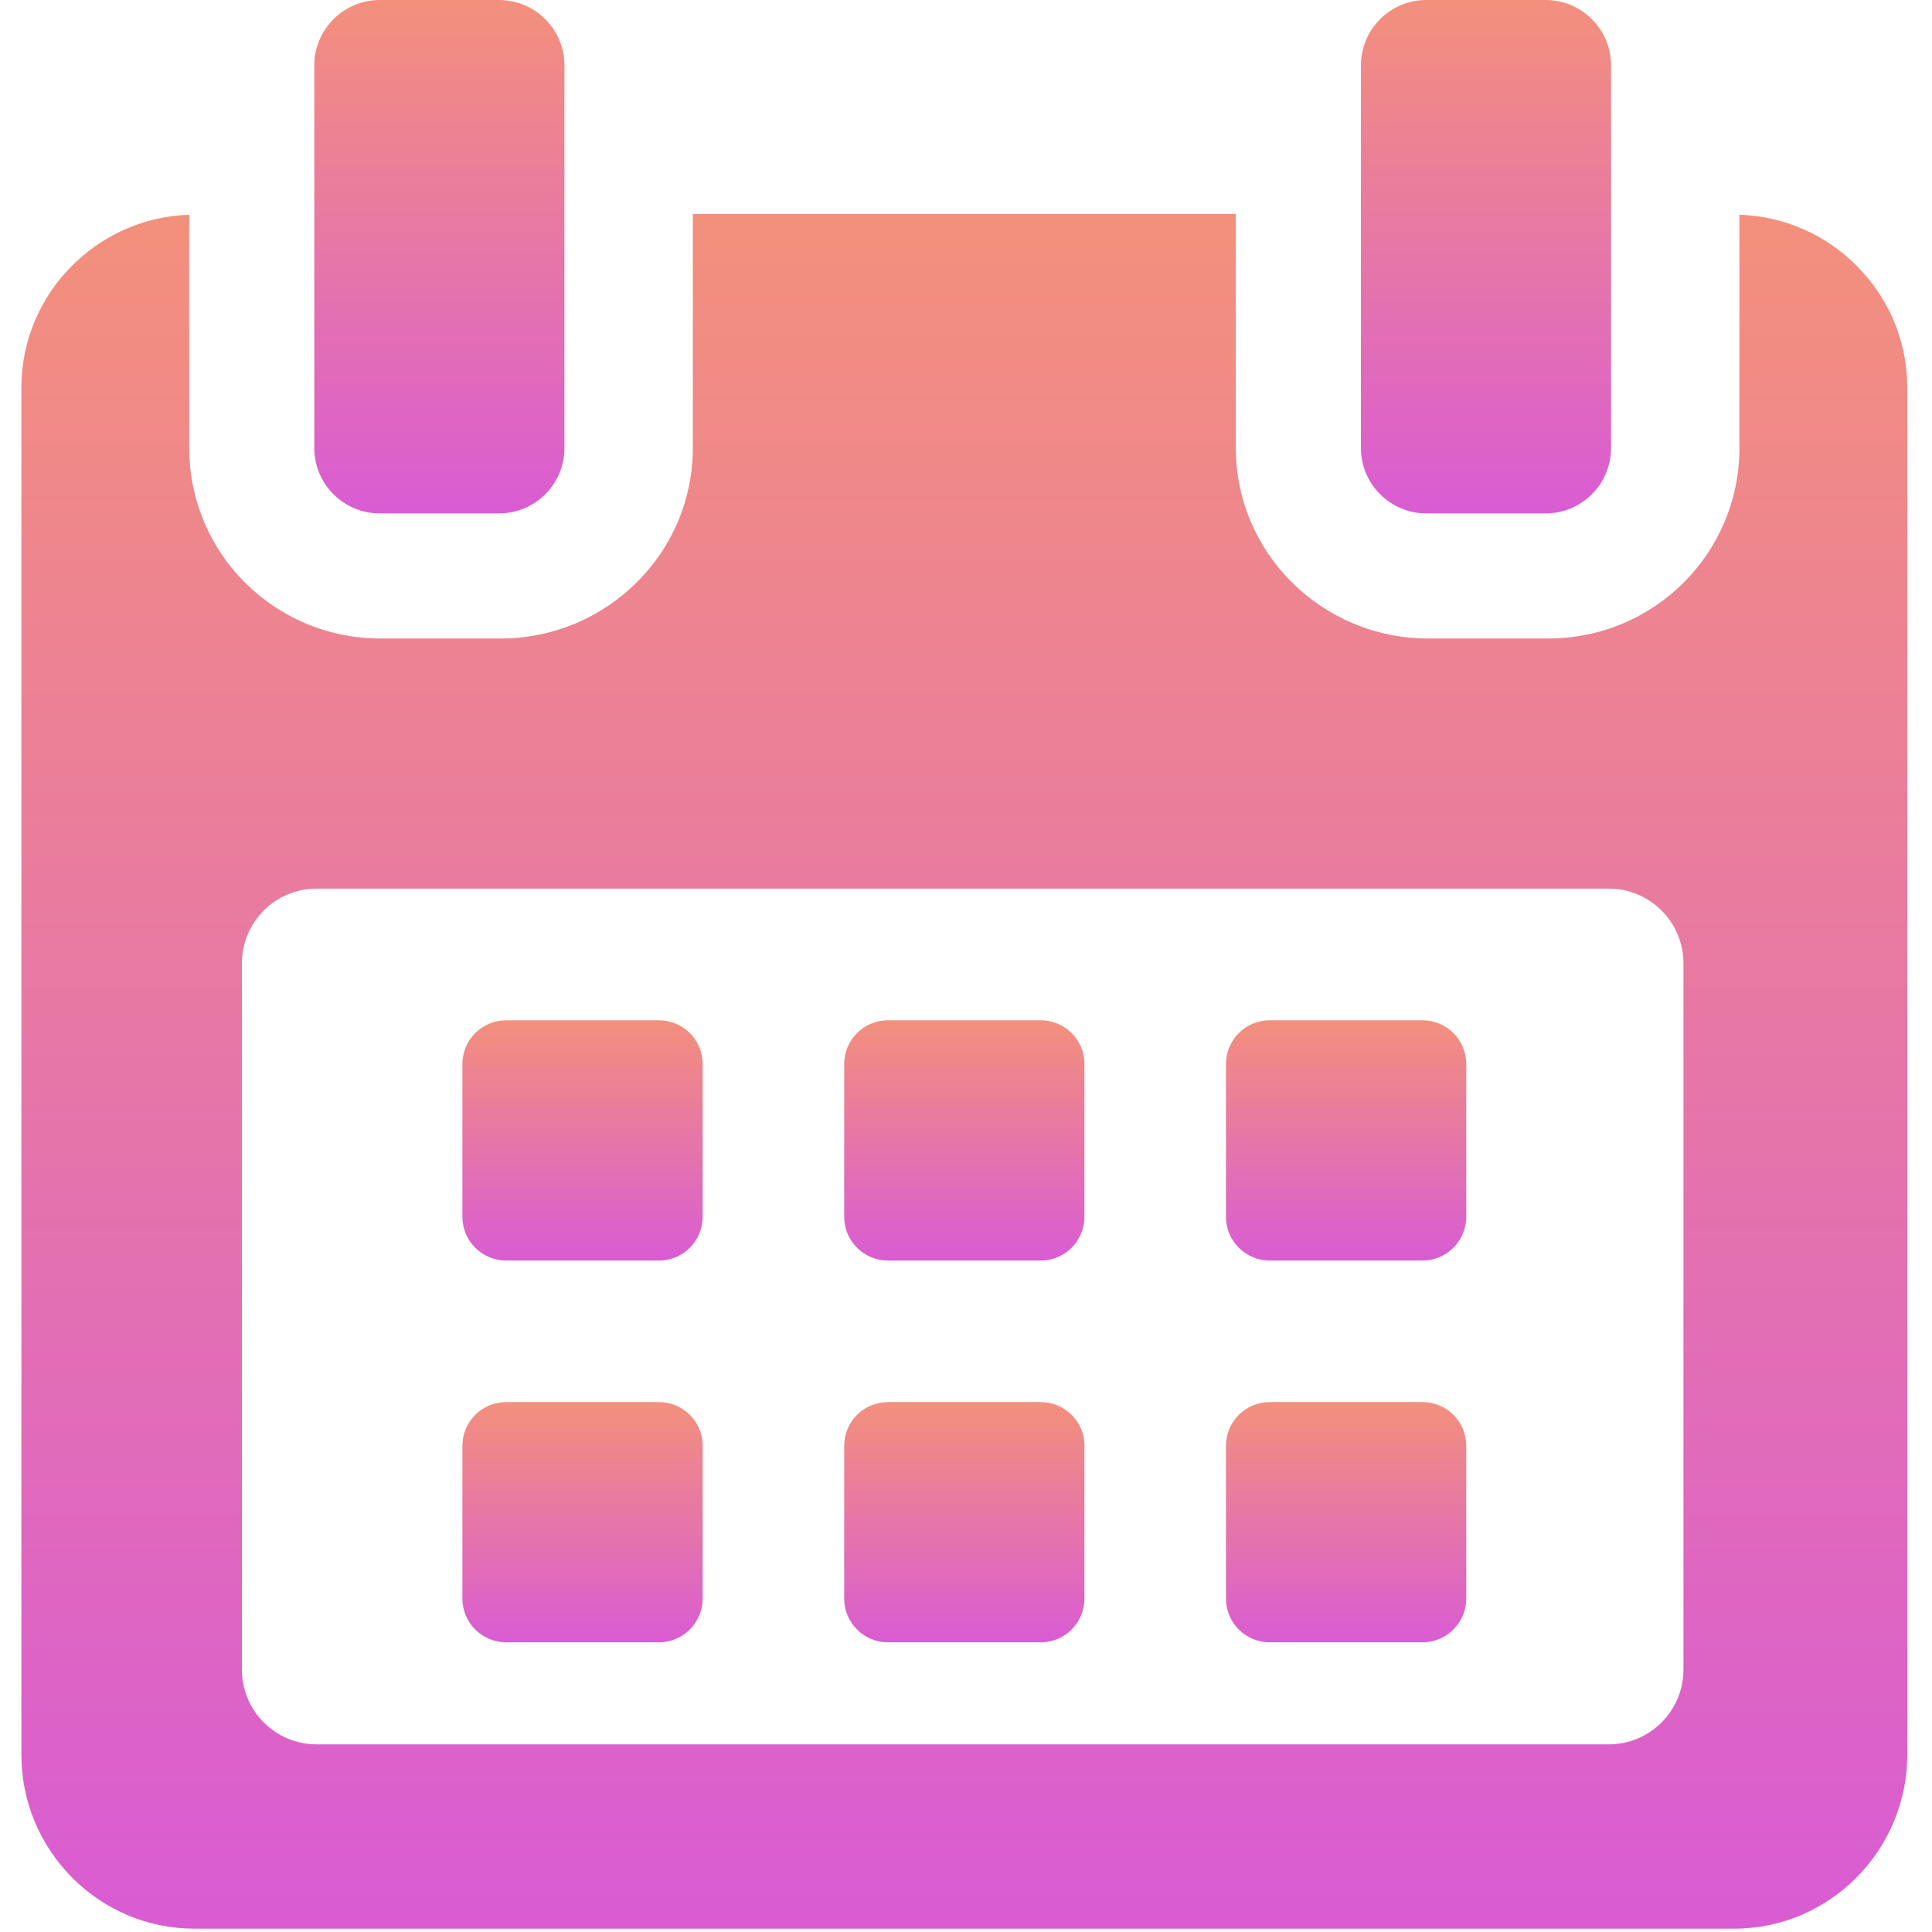 <svg width="489" height="489" viewBox="0 0 489 489" fill="none" xmlns="http://www.w3.org/2000/svg">
<g clip-path="url(#clip0_60_11)">
<path d="M177.854 269.311C177.854 263.196 172.894 258.242 166.774 258.242H128.109C121.996 258.242 117.035 263.196 117.035 269.311V307.971C117.035 314.094 121.996 319.05 128.109 319.05H166.774C172.894 319.05 177.854 314.094 177.854 307.971V269.311Z" fill="url(#paint0_linear_60_11)"/>
<path d="M274.483 269.311C274.483 263.196 269.522 258.242 263.414 258.242H224.744C218.631 258.242 213.67 263.196 213.67 269.311V307.971C213.67 314.094 218.631 319.05 224.744 319.05H263.414C269.522 319.05 274.483 314.094 274.483 307.971V269.311Z" fill="url(#paint1_linear_60_11)"/>
<path d="M371.117 269.311C371.117 263.196 366.156 258.242 360.043 258.242H321.378C315.258 258.242 310.298 263.196 310.298 269.311V307.971C310.298 314.094 315.258 319.05 321.378 319.05H360.043C366.156 319.05 371.117 314.094 371.117 307.971V269.311Z" fill="url(#paint2_linear_60_11)"/>
<path d="M177.854 365.95C177.854 359.825 172.894 354.875 166.774 354.875H128.109C121.996 354.875 117.035 359.825 117.035 365.95V404.603C117.035 410.722 121.996 415.677 128.109 415.677H166.774C172.894 415.677 177.854 410.721 177.854 404.603V365.95Z" fill="url(#paint3_linear_60_11)"/>
<path d="M274.483 365.95C274.483 359.825 269.522 354.875 263.414 354.875H224.744C218.631 354.875 213.67 359.825 213.67 365.95V404.603C213.67 410.722 218.631 415.677 224.744 415.677H263.414C269.522 415.677 274.483 410.721 274.483 404.603V365.95Z" fill="url(#paint4_linear_60_11)"/>
<path d="M371.117 365.95C371.117 359.825 366.156 354.875 360.048 354.875H321.378C315.258 354.875 310.298 359.825 310.298 365.95V404.603C310.298 410.722 315.258 415.677 321.378 415.677H360.048C366.156 415.677 371.117 410.721 371.117 404.603V365.95Z" fill="url(#paint5_linear_60_11)"/>
<path d="M440.254 54.354V113.404C440.254 140.094 418.602 161.602 391.916 161.602H361.423C334.735 161.602 312.796 140.094 312.796 113.404V54.142H175.356V113.404C175.356 140.094 153.418 161.602 126.734 161.602H96.235C69.55 161.602 47.899 140.094 47.899 113.404V54.354C24.576 55.057 5.411 74.356 5.411 98.077V444.138C5.411 468.305 24.999 488.153 49.166 488.153H438.986C463.117 488.153 482.741 468.264 482.741 444.138V98.077C482.741 74.356 463.577 55.057 440.254 54.354ZM426.091 422.588C426.091 433.032 417.623 441.505 407.175 441.505H80.144C69.696 441.505 61.228 433.032 61.228 422.588V243.835C61.228 233.387 69.695 224.914 80.144 224.914H407.174C417.622 224.914 426.09 233.387 426.09 243.835L426.091 422.588Z" fill="url(#paint6_linear_60_11)"/>
<path d="M96.128 129.945H126.29C135.445 129.945 142.868 122.533 142.868 113.378V16.573C142.868 7.417 135.445 0 126.29 0H96.128C86.972 0 79.55 7.417 79.55 16.573V113.378C79.55 122.533 86.972 129.945 96.128 129.945Z" fill="url(#paint7_linear_60_11)"/>
<path d="M361.035 129.945H391.197C400.346 129.945 407.769 122.533 407.769 113.378V16.573C407.77 7.417 400.347 0 391.197 0H361.035C351.881 0 344.458 7.417 344.458 16.573V113.378C344.458 122.533 351.881 129.945 361.035 129.945Z" fill="url(#paint8_linear_60_11)"/>
</g>
<defs>
<linearGradient id="paint0_linear_60_11" x1="147.445" y1="258.242" x2="147.445" y2="319.05" gradientUnits="userSpaceOnUse">
<stop stop-color="#F3907C"/>
<stop offset="1" stop-color="#D95CD3"/>
</linearGradient>
<linearGradient id="paint1_linear_60_11" x1="244.076" y1="258.242" x2="244.076" y2="319.05" gradientUnits="userSpaceOnUse">
<stop stop-color="#F3907C"/>
<stop offset="1" stop-color="#D95CD3"/>
</linearGradient>
<linearGradient id="paint2_linear_60_11" x1="340.707" y1="258.242" x2="340.707" y2="319.05" gradientUnits="userSpaceOnUse">
<stop stop-color="#F3907C"/>
<stop offset="1" stop-color="#D95CD3"/>
</linearGradient>
<linearGradient id="paint3_linear_60_11" x1="147.445" y1="354.875" x2="147.445" y2="415.677" gradientUnits="userSpaceOnUse">
<stop stop-color="#F3907C"/>
<stop offset="1" stop-color="#D95CD3"/>
</linearGradient>
<linearGradient id="paint4_linear_60_11" x1="244.076" y1="354.875" x2="244.076" y2="415.677" gradientUnits="userSpaceOnUse">
<stop stop-color="#F3907C"/>
<stop offset="1" stop-color="#D95CD3"/>
</linearGradient>
<linearGradient id="paint5_linear_60_11" x1="340.707" y1="354.875" x2="340.707" y2="415.677" gradientUnits="userSpaceOnUse">
<stop stop-color="#F3907C"/>
<stop offset="1" stop-color="#D95CD3"/>
</linearGradient>
<linearGradient id="paint6_linear_60_11" x1="244.076" y1="54.142" x2="244.076" y2="488.153" gradientUnits="userSpaceOnUse">
<stop stop-color="#F3907C"/>
<stop offset="1" stop-color="#D95CD3"/>
</linearGradient>
<linearGradient id="paint7_linear_60_11" x1="111.209" y1="0" x2="111.209" y2="129.945" gradientUnits="userSpaceOnUse">
<stop stop-color="#F3907C"/>
<stop offset="1" stop-color="#D95CD3"/>
</linearGradient>
<linearGradient id="paint8_linear_60_11" x1="376.114" y1="0" x2="376.114" y2="129.945" gradientUnits="userSpaceOnUse">
<stop stop-color="#F3907C"/>
<stop offset="1" stop-color="#D95CD3"/>
</linearGradient>
<clipPath id="clip0_60_11">
<rect width="488.152" height="488.152" fill="white"/>
</clipPath>
</defs>
</svg>
